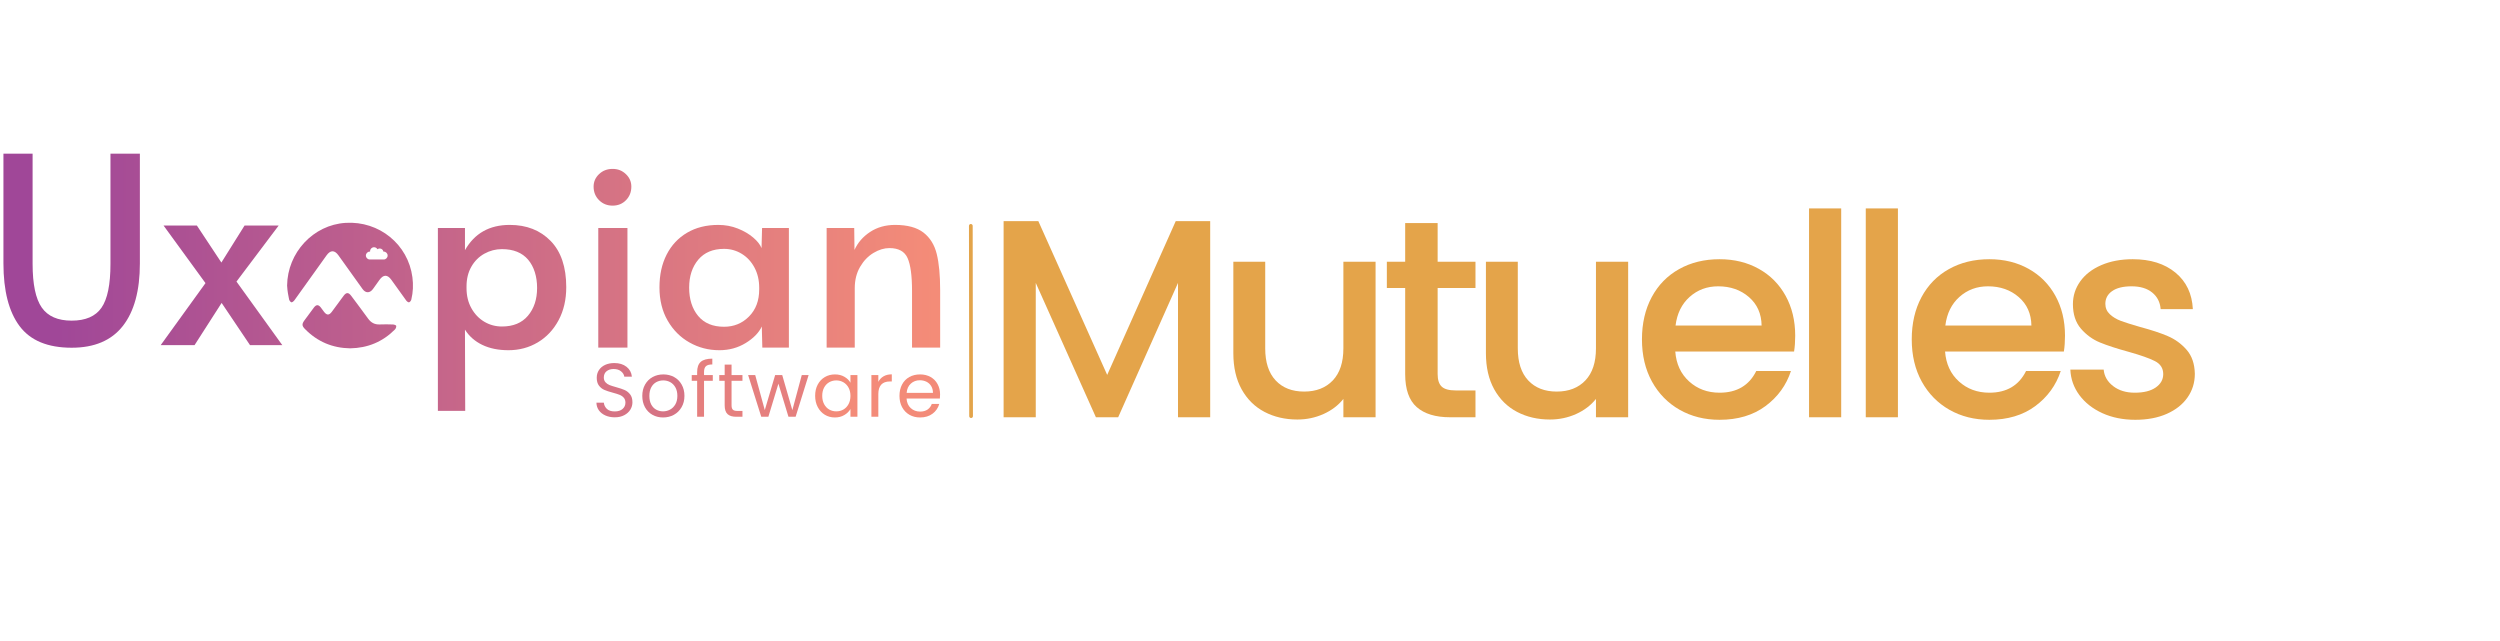 <svg xmlns="http://www.w3.org/2000/svg" xmlns:xlink="http://www.w3.org/1999/xlink" width="1338" zoomAndPan="magnify" viewBox="0 0 1003.5 257.25" height="343" preserveAspectRatio="xMidYMid meet" version="1.0"><defs><g/><clipPath id="d6306c4769"><path d="M 331 90 L 377.551 90 L 377.551 140 L 331 140 Z M 331 90 " clip-rule="nonzero"/></clipPath><clipPath id="c031cb1524"><path d="M 331.809 91.531 L 342.887 91.531 L 342.992 100.316 C 344.316 97.387 346.406 94.984 349.262 93.102 C 352.121 91.219 355.465 90.277 359.297 90.277 C 364.242 90.277 368.043 91.309 370.691 93.363 C 373.336 95.418 375.113 98.293 376.02 101.988 C 376.922 105.688 377.379 110.496 377.379 116.418 L 377.379 139.523 L 366.09 139.523 L 366.09 116.73 C 366.09 110.668 365.496 106.293 364.312 103.609 C 363.129 100.926 360.688 99.582 357 99.582 C 354.91 99.582 352.781 100.227 350.625 101.516 C 348.465 102.809 346.668 104.668 345.242 107.113 C 343.816 109.555 343.098 112.41 343.098 115.684 L 343.098 139.523 L 331.812 139.523 L 331.812 91.531 Z M 331.809 91.531 " clip-rule="nonzero"/></clipPath><linearGradient x1="1258.9" gradientTransform="matrix(0.262, 0, 0, -0.263, 1.379, 143.197)" y1="107.76" x2="1432.52" gradientUnits="userSpaceOnUse" y2="107.76" id="6ae3ccd02a"><stop stop-opacity="1" stop-color="rgb(91.795%, 51.694%, 48.578%)" offset="0"/><stop stop-opacity="1" stop-color="rgb(91.928%, 51.802%, 48.528%)" offset="0.062"/><stop stop-opacity="1" stop-color="rgb(92.194%, 52.02%, 48.427%)" offset="0.125"/><stop stop-opacity="1" stop-color="rgb(92.461%, 52.238%, 48.326%)" offset="0.188"/><stop stop-opacity="1" stop-color="rgb(92.726%, 52.457%, 48.225%)" offset="0.25"/><stop stop-opacity="1" stop-color="rgb(92.992%, 52.675%, 48.125%)" offset="0.312"/><stop stop-opacity="1" stop-color="rgb(93.257%, 52.895%, 48.024%)" offset="0.375"/><stop stop-opacity="1" stop-color="rgb(93.524%, 53.113%, 47.923%)" offset="0.438"/><stop stop-opacity="1" stop-color="rgb(93.79%, 53.331%, 47.823%)" offset="0.5"/><stop stop-opacity="1" stop-color="rgb(94.055%, 53.549%, 47.722%)" offset="0.562"/><stop stop-opacity="1" stop-color="rgb(94.322%, 53.767%, 47.621%)" offset="0.625"/><stop stop-opacity="1" stop-color="rgb(94.588%, 53.986%, 47.52%)" offset="0.688"/><stop stop-opacity="1" stop-color="rgb(94.853%, 54.204%, 47.42%)" offset="0.75"/><stop stop-opacity="1" stop-color="rgb(95.119%, 54.422%, 47.319%)" offset="0.812"/><stop stop-opacity="1" stop-color="rgb(95.386%, 54.64%, 47.218%)" offset="0.875"/><stop stop-opacity="1" stop-color="rgb(95.609%, 54.825%, 47.133%)" offset="1"/></linearGradient><clipPath id="c49bc16268"><path d="M 264 90 L 317 90 L 317 141 L 264 141 Z M 264 90 " clip-rule="nonzero"/></clipPath><clipPath id="6c0eaa9625"><path d="M 276.785 137.488 C 273.125 135.434 270.199 132.504 268.004 128.707 C 265.809 124.906 264.711 120.465 264.711 115.375 C 264.711 110.285 265.668 105.965 267.586 102.199 C 269.504 98.438 272.238 95.508 275.793 93.418 C 279.344 91.324 283.527 90.281 288.336 90.281 C 291.121 90.281 293.734 90.77 296.176 91.742 C 298.613 92.719 300.668 93.922 302.34 95.352 C 304.012 96.777 305.125 98.191 305.684 99.582 L 305.895 91.531 L 316.66 91.531 L 316.66 139.527 L 305.996 139.527 L 305.789 131.059 C 304.602 133.566 302.445 135.781 299.309 137.699 C 296.172 139.617 292.652 140.574 288.75 140.574 C 284.426 140.574 280.441 139.547 276.785 137.488 Z M 300.668 127.031 C 303.383 124.277 304.742 120.672 304.742 116.211 L 304.742 115.477 C 304.742 112.48 304.117 109.797 302.859 107.426 C 301.605 105.055 299.898 103.207 297.738 101.883 C 295.578 100.559 293.211 99.895 290.633 99.895 C 286.172 99.895 282.723 101.344 280.285 104.234 C 277.848 107.129 276.625 110.875 276.625 115.473 C 276.625 120.074 277.828 123.926 280.234 126.816 C 282.637 129.711 286.102 131.16 290.633 131.16 C 294.602 131.16 297.945 129.781 300.668 127.027 Z M 300.668 127.031 " clip-rule="nonzero"/></clipPath><linearGradient x1="1003.27" gradientTransform="matrix(0.262, 0, 0, -0.263, 1.379, 143.197)" y1="105.77" x2="1201.18" gradientUnits="userSpaceOnUse" y2="105.77" id="9cf39dae52"><stop stop-opacity="1" stop-color="rgb(85.53%, 46.548%, 50.951%)" offset="0"/><stop stop-opacity="1" stop-color="rgb(85.681%, 46.672%, 50.893%)" offset="0.062"/><stop stop-opacity="1" stop-color="rgb(85.985%, 46.921%, 50.778%)" offset="0.125"/><stop stop-opacity="1" stop-color="rgb(86.288%, 47.171%, 50.664%)" offset="0.188"/><stop stop-opacity="1" stop-color="rgb(86.591%, 47.42%, 50.548%)" offset="0.25"/><stop stop-opacity="1" stop-color="rgb(86.894%, 47.668%, 50.433%)" offset="0.312"/><stop stop-opacity="1" stop-color="rgb(87.198%, 47.917%, 50.319%)" offset="0.375"/><stop stop-opacity="1" stop-color="rgb(87.5%, 48.166%, 50.204%)" offset="0.438"/><stop stop-opacity="1" stop-color="rgb(87.804%, 48.415%, 50.089%)" offset="0.5"/><stop stop-opacity="1" stop-color="rgb(88.107%, 48.663%, 49.974%)" offset="0.562"/><stop stop-opacity="1" stop-color="rgb(88.409%, 48.914%, 49.86%)" offset="0.625"/><stop stop-opacity="1" stop-color="rgb(88.713%, 49.162%, 49.745%)" offset="0.688"/><stop stop-opacity="1" stop-color="rgb(89.017%, 49.411%, 49.629%)" offset="0.75"/><stop stop-opacity="1" stop-color="rgb(89.319%, 49.66%, 49.515%)" offset="0.812"/><stop stop-opacity="1" stop-color="rgb(89.622%, 49.908%, 49.4%)" offset="0.875"/><stop stop-opacity="1" stop-color="rgb(89.926%, 50.157%, 49.286%)" offset="0.938"/><stop stop-opacity="1" stop-color="rgb(90.228%, 50.406%, 49.17%)" offset="1"/></linearGradient><clipPath id="a47af3671b"><path d="M 238 67 L 254 67 L 254 140 L 238 140 Z M 238 67 " clip-rule="nonzero"/></clipPath><clipPath id="88c949bc1b"><path d="M 240.461 80.348 C 238.996 78.883 238.27 77.07 238.27 74.91 C 238.27 72.957 239 71.285 240.461 69.891 C 241.926 68.496 243.738 67.797 245.898 67.797 C 248.059 67.797 249.766 68.496 251.23 69.891 C 252.695 71.285 253.422 72.957 253.422 74.91 C 253.422 77.07 252.707 78.883 251.281 80.348 C 249.855 81.809 248.059 82.543 245.898 82.543 C 243.738 82.543 241.926 81.809 240.461 80.348 Z M 240.148 91.531 L 251.855 91.531 L 251.855 139.527 L 240.148 139.527 Z M 240.148 91.531 " clip-rule="nonzero"/></clipPath><linearGradient x1="902.52" gradientTransform="matrix(0.262, 0, 0, -0.263, 1.379, 143.197)" y1="150.56" x2="960.26" gradientUnits="userSpaceOnUse" y2="150.56" id="5cc96e7315"><stop stop-opacity="1" stop-color="rgb(83.061%, 44.521%, 51.886%)" offset="0"/><stop stop-opacity="1" stop-color="rgb(83.238%, 44.666%, 51.819%)" offset="0.25"/><stop stop-opacity="1" stop-color="rgb(83.592%, 44.957%, 51.685%)" offset="0.5"/><stop stop-opacity="1" stop-color="rgb(83.946%, 45.247%, 51.55%)" offset="0.75"/><stop stop-opacity="1" stop-color="rgb(84.3%, 45.538%, 51.418%)" offset="1"/></linearGradient><clipPath id="e2fdda44ec"><path d="M 175 90 L 228 90 L 228 164.934 L 175 164.934 Z M 175 90 " clip-rule="nonzero"/></clipPath><clipPath id="4df4f77f7b"><path d="M 175.77 91.531 L 186.637 91.531 L 186.637 100.422 C 190.469 93.664 196.461 90.277 204.613 90.277 C 211.371 90.277 216.844 92.422 221.023 96.707 C 225.203 100.996 227.293 107.184 227.293 115.266 C 227.293 120.285 226.266 124.715 224.211 128.547 C 222.156 132.383 219.363 135.344 215.848 137.438 C 212.328 139.527 208.41 140.574 204.09 140.574 C 200.047 140.574 196.547 139.859 193.586 138.434 C 190.621 137.004 188.305 134.965 186.633 132.312 L 186.738 164.938 L 175.766 164.938 L 175.766 91.531 Z M 211.93 126.719 C 214.371 123.824 215.59 120.113 215.59 115.582 C 215.59 111.051 214.387 107.062 211.984 104.234 C 209.578 101.414 206.078 100 201.48 100 C 198.969 100 196.617 100.613 194.426 101.832 C 192.23 103.051 190.488 104.797 189.199 107.059 C 187.906 109.324 187.266 111.957 187.266 114.953 L 187.266 115.688 C 187.266 118.684 187.906 121.352 189.199 123.684 C 190.488 126.02 192.211 127.832 194.371 129.125 C 196.531 130.414 198.898 131.059 201.48 131.059 C 206.008 131.059 209.492 129.613 211.93 126.723 Z M 211.93 126.719 " clip-rule="nonzero"/></clipPath><linearGradient x1="664.39" gradientTransform="matrix(0.262, 0, 0, -0.263, 1.379, 143.197)" y1="59.38" x2="860.71" gradientUnits="userSpaceOnUse" y2="59.38" id="07d01d5eaf"><stop stop-opacity="1" stop-color="rgb(77.226%, 39.729%, 54.097%)" offset="0"/><stop stop-opacity="1" stop-color="rgb(77.376%, 39.851%, 54.039%)" offset="0.062"/><stop stop-opacity="1" stop-color="rgb(77.676%, 40.099%, 53.926%)" offset="0.125"/><stop stop-opacity="1" stop-color="rgb(77.977%, 40.346%, 53.812%)" offset="0.188"/><stop stop-opacity="1" stop-color="rgb(78.278%, 40.593%, 53.697%)" offset="0.25"/><stop stop-opacity="1" stop-color="rgb(78.578%, 40.84%, 53.584%)" offset="0.312"/><stop stop-opacity="1" stop-color="rgb(78.879%, 41.087%, 53.47%)" offset="0.375"/><stop stop-opacity="1" stop-color="rgb(79.179%, 41.333%, 53.355%)" offset="0.438"/><stop stop-opacity="1" stop-color="rgb(79.48%, 41.58%, 53.242%)" offset="0.5"/><stop stop-opacity="1" stop-color="rgb(79.781%, 41.827%, 53.128%)" offset="0.562"/><stop stop-opacity="1" stop-color="rgb(80.081%, 42.075%, 53.014%)" offset="0.625"/><stop stop-opacity="1" stop-color="rgb(80.383%, 42.322%, 52.901%)" offset="0.688"/><stop stop-opacity="1" stop-color="rgb(80.684%, 42.569%, 52.786%)" offset="0.75"/><stop stop-opacity="1" stop-color="rgb(80.984%, 42.815%, 52.672%)" offset="0.812"/><stop stop-opacity="1" stop-color="rgb(81.285%, 43.062%, 52.559%)" offset="0.875"/><stop stop-opacity="1" stop-color="rgb(81.586%, 43.309%, 52.444%)" offset="0.938"/><stop stop-opacity="1" stop-color="rgb(81.886%, 43.556%, 52.33%)" offset="1"/></linearGradient><clipPath id="a62a0f5289"><path d="M 64 90 L 114 90 L 114 139 L 64 139 Z M 64 90 " clip-rule="nonzero"/></clipPath><clipPath id="26bcac20f5"><path d="M 82.484 113.648 L 65.656 90.539 L 79.035 90.539 L 88.859 105.387 L 98.16 90.539 L 111.852 90.539 L 94.922 113.02 L 113.312 138.531 L 100.352 138.531 L 88.961 121.594 L 78.094 138.531 L 64.504 138.531 L 82.48 113.648 Z M 82.484 113.648 " clip-rule="nonzero"/></clipPath><linearGradient x1="240.5" gradientTransform="matrix(0.262, 0, 0, -0.263, 1.379, 143.197)" y1="109.15" x2="426.46" gradientUnits="userSpaceOnUse" y2="109.15" id="12f3d844ce"><stop stop-opacity="1" stop-color="rgb(66.838%, 31.198%, 58.032%)" offset="0"/><stop stop-opacity="1" stop-color="rgb(66.98%, 31.314%, 57.977%)" offset="0.062"/><stop stop-opacity="1" stop-color="rgb(67.264%, 31.548%, 57.869%)" offset="0.125"/><stop stop-opacity="1" stop-color="rgb(67.549%, 31.783%, 57.761%)" offset="0.188"/><stop stop-opacity="1" stop-color="rgb(67.834%, 32.016%, 57.654%)" offset="0.25"/><stop stop-opacity="1" stop-color="rgb(68.118%, 32.249%, 57.545%)" offset="0.312"/><stop stop-opacity="1" stop-color="rgb(68.404%, 32.484%, 57.437%)" offset="0.375"/><stop stop-opacity="1" stop-color="rgb(68.689%, 32.718%, 57.33%)" offset="0.438"/><stop stop-opacity="1" stop-color="rgb(68.973%, 32.951%, 57.222%)" offset="0.5"/><stop stop-opacity="1" stop-color="rgb(69.258%, 33.185%, 57.114%)" offset="0.562"/><stop stop-opacity="1" stop-color="rgb(69.543%, 33.42%, 57.007%)" offset="0.625"/><stop stop-opacity="1" stop-color="rgb(69.827%, 33.653%, 56.898%)" offset="0.688"/><stop stop-opacity="1" stop-color="rgb(70.113%, 33.887%, 56.79%)" offset="0.75"/><stop stop-opacity="1" stop-color="rgb(70.398%, 34.122%, 56.682%)" offset="0.812"/><stop stop-opacity="1" stop-color="rgb(70.682%, 34.355%, 56.575%)" offset="0.875"/><stop stop-opacity="1" stop-color="rgb(70.967%, 34.589%, 56.467%)" offset="0.938"/><stop stop-opacity="1" stop-color="rgb(71.252%, 34.824%, 56.358%)" offset="1"/></linearGradient><clipPath id="f2e9e3c819"><path d="M 1.211 61.684 L 57 61.684 L 57 140 L 1.211 140 Z M 1.211 61.684 " clip-rule="nonzero"/></clipPath><clipPath id="31ba8ad11e"><path d="M 7.859 130.902 C 3.535 125.113 1.379 116.715 1.379 105.703 L 1.379 61.684 L 13.086 61.684 L 13.086 105.91 C 13.086 114.066 14.305 119.902 16.746 123.426 C 19.184 126.945 23.188 128.707 28.762 128.707 C 34.34 128.707 38.328 126.98 40.73 123.531 C 43.137 120.082 44.34 114.207 44.34 105.91 L 44.34 61.684 L 56.148 61.684 L 56.148 105.703 C 56.148 116.645 53.867 125.031 49.305 130.848 C 44.742 136.668 37.895 139.578 28.766 139.578 C 19.152 139.578 12.184 136.688 7.863 130.902 Z M 7.859 130.902 " clip-rule="nonzero"/></clipPath><linearGradient x1="-0" gradientTransform="matrix(0.262, 0, 0, -0.263, 1.379, 143.197)" y1="162.11" x2="208.67" gradientUnits="userSpaceOnUse" y2="162.11" id="41ad802bb1"><stop stop-opacity="1" stop-color="rgb(62.7%, 27.8%, 59.599%)" offset="0"/><stop stop-opacity="1" stop-color="rgb(62.7%, 27.8%, 59.599%)" offset="0.25"/><stop stop-opacity="1" stop-color="rgb(62.781%, 27.866%, 59.569%)" offset="0.375"/><stop stop-opacity="1" stop-color="rgb(63.02%, 28.064%, 59.477%)" offset="0.438"/><stop stop-opacity="1" stop-color="rgb(63.341%, 28.326%, 59.355%)" offset="0.5"/><stop stop-opacity="1" stop-color="rgb(63.66%, 28.589%, 59.235%)" offset="0.562"/><stop stop-opacity="1" stop-color="rgb(63.98%, 28.851%, 59.114%)" offset="0.625"/><stop stop-opacity="1" stop-color="rgb(64.299%, 29.114%, 58.992%)" offset="0.688"/><stop stop-opacity="1" stop-color="rgb(64.619%, 29.376%, 58.871%)" offset="0.75"/><stop stop-opacity="1" stop-color="rgb(64.938%, 29.639%, 58.751%)" offset="0.812"/><stop stop-opacity="1" stop-color="rgb(65.259%, 29.901%, 58.629%)" offset="0.875"/><stop stop-opacity="1" stop-color="rgb(65.578%, 30.164%, 58.508%)" offset="0.938"/><stop stop-opacity="1" stop-color="rgb(65.898%, 30.426%, 58.388%)" offset="1"/></linearGradient><clipPath id="59187fcd45"><path d="M 121 117 L 160 117 L 160 140 L 121 140 Z M 121 117 " clip-rule="nonzero"/></clipPath><clipPath id="f5897a6a4d"><path d="M 157.734 130.246 C 155.969 130.18 154.199 130.16 152.434 130.234 C 150.391 130.32 148.91 129.508 147.727 127.859 C 145.516 124.789 143.234 121.773 140.973 118.742 C 139.879 117.281 138.98 117.293 137.895 118.77 C 136.332 120.887 134.777 123.012 133.215 125.125 C 132.109 126.629 131.156 126.625 130.02 125.109 C 129.605 124.551 129.207 123.973 128.773 123.422 C 127.805 122.195 126.957 122.195 126.004 123.449 C 124.715 125.152 123.457 126.883 122.191 128.605 C 121.133 130.051 121.164 130.789 122.402 132.055 C 127.395 137.164 133.484 139.707 140.543 139.82 C 147.602 139.703 153.59 137.215 158.527 132.254 C 158.871 131.91 159.125 131.238 159.039 130.789 C 158.992 130.527 158.195 130.262 157.727 130.242 Z M 157.734 130.246 " clip-rule="nonzero"/></clipPath><linearGradient x1="456.24" gradientTransform="matrix(0.262, 0, 0, -0.263, 1.379, 143.197)" y1="55.06" x2="600.99" gradientUnits="userSpaceOnUse" y2="55.06" id="697513a04c"><stop stop-opacity="1" stop-color="rgb(72.125%, 35.539%, 56.029%)" offset="0"/><stop stop-opacity="1" stop-color="rgb(72.235%, 35.631%, 55.986%)" offset="0.062"/><stop stop-opacity="1" stop-color="rgb(72.456%, 35.812%, 55.902%)" offset="0.125"/><stop stop-opacity="1" stop-color="rgb(72.679%, 35.994%, 55.818%)" offset="0.188"/><stop stop-opacity="1" stop-color="rgb(72.9%, 36.177%, 55.734%)" offset="0.25"/><stop stop-opacity="1" stop-color="rgb(73.122%, 36.359%, 55.65%)" offset="0.312"/><stop stop-opacity="1" stop-color="rgb(73.344%, 36.54%, 55.566%)" offset="0.375"/><stop stop-opacity="1" stop-color="rgb(73.566%, 36.723%, 55.482%)" offset="0.438"/><stop stop-opacity="1" stop-color="rgb(73.787%, 36.905%, 55.399%)" offset="0.5"/><stop stop-opacity="1" stop-color="rgb(74.008%, 37.086%, 55.315%)" offset="0.562"/><stop stop-opacity="1" stop-color="rgb(74.231%, 37.27%, 55.231%)" offset="0.625"/><stop stop-opacity="1" stop-color="rgb(74.452%, 37.451%, 55.147%)" offset="0.688"/><stop stop-opacity="1" stop-color="rgb(74.673%, 37.633%, 55.063%)" offset="0.75"/><stop stop-opacity="1" stop-color="rgb(74.896%, 37.814%, 54.979%)" offset="0.812"/><stop stop-opacity="1" stop-color="rgb(75.117%, 37.997%, 54.895%)" offset="0.875"/><stop stop-opacity="1" stop-color="rgb(75.339%, 38.179%, 54.811%)" offset="0.938"/><stop stop-opacity="1" stop-color="rgb(75.562%, 38.361%, 54.727%)" offset="1"/></linearGradient><clipPath id="6eaa15a659"><path d="M 115 89 L 166 89 L 166 122 L 115 122 Z M 115 89 " clip-rule="nonzero"/></clipPath><clipPath id="bc00df58a1"><path d="M 165.543 111.301 C 163.828 98.098 152.211 88.625 138.734 89.457 C 125.723 90.262 115.402 101.391 115.242 114.633 C 115.395 117.215 115.695 118.297 116.027 120.109 C 116.113 120.586 116.531 121.176 116.945 121.348 C 117.207 121.449 117.871 120.949 118.145 120.57 C 122.473 114.57 126.773 108.547 131.066 102.52 C 132.633 100.324 134.289 100.309 135.852 102.496 C 139.078 107.012 142.293 111.535 145.543 116.035 C 146.773 117.734 148.445 117.715 149.688 116.035 C 150.562 114.84 151.414 113.629 152.27 112.422 C 153.887 110.141 155.504 110.109 157.109 112.344 C 159.102 115.117 161.062 117.91 163.078 120.66 C 163.336 121.008 163.93 121.445 164.207 121.352 C 164.594 121.219 165 120.676 165.102 120.242 C 165.82 117.293 165.934 114.312 165.543 111.301 Z M 154.016 104.16 L 148.449 104.16 C 147.574 104.16 146.863 103.449 146.863 102.574 C 146.863 101.699 147.574 100.988 148.449 100.988 C 148.484 100.988 148.523 100.988 148.559 100.992 C 148.551 100.938 148.551 100.883 148.551 100.824 C 148.551 99.949 149.262 99.238 150.133 99.238 C 150.727 99.238 151.242 99.566 151.516 100.047 C 151.766 99.855 152.082 99.742 152.422 99.742 C 153.164 99.742 153.781 100.285 153.902 100.992 C 153.941 100.992 153.977 100.992 154.016 100.992 C 154.891 100.992 155.598 101.703 155.598 102.578 C 155.598 103.449 154.887 104.164 154.016 104.164 Z M 154.016 104.16 " clip-rule="nonzero"/></clipPath><linearGradient x1="433.81" gradientTransform="matrix(0.262, 0, 0, -0.263, 1.379, 143.197)" y1="144" x2="626.93" gradientUnits="userSpaceOnUse" y2="144" id="a3e4c3185a"><stop stop-opacity="1" stop-color="rgb(71.576%, 35.088%, 56.238%)" offset="0"/><stop stop-opacity="1" stop-color="rgb(71.722%, 35.21%, 56.181%)" offset="0.062"/><stop stop-opacity="1" stop-color="rgb(72.018%, 35.452%, 56.068%)" offset="0.125"/><stop stop-opacity="1" stop-color="rgb(72.314%, 35.695%, 55.957%)" offset="0.188"/><stop stop-opacity="1" stop-color="rgb(72.61%, 35.938%, 55.844%)" offset="0.25"/><stop stop-opacity="1" stop-color="rgb(72.906%, 36.18%, 55.733%)" offset="0.312"/><stop stop-opacity="1" stop-color="rgb(73.203%, 36.424%, 55.62%)" offset="0.375"/><stop stop-opacity="1" stop-color="rgb(73.497%, 36.667%, 55.508%)" offset="0.438"/><stop stop-opacity="1" stop-color="rgb(73.793%, 36.909%, 55.397%)" offset="0.5"/><stop stop-opacity="1" stop-color="rgb(74.089%, 37.152%, 55.284%)" offset="0.562"/><stop stop-opacity="1" stop-color="rgb(74.385%, 37.395%, 55.173%)" offset="0.625"/><stop stop-opacity="1" stop-color="rgb(74.681%, 37.639%, 55.06%)" offset="0.688"/><stop stop-opacity="1" stop-color="rgb(74.977%, 37.881%, 54.948%)" offset="0.75"/><stop stop-opacity="1" stop-color="rgb(75.273%, 38.124%, 54.836%)" offset="0.812"/><stop stop-opacity="1" stop-color="rgb(75.568%, 38.367%, 54.724%)" offset="0.875"/><stop stop-opacity="1" stop-color="rgb(75.864%, 38.609%, 54.613%)" offset="0.938"/><stop stop-opacity="1" stop-color="rgb(76.16%, 38.853%, 54.5%)" offset="1"/></linearGradient></defs><g fill="#d67384" fill-opacity="1"><g transform="translate(237.671, 167.29)"><g><path d="M 9.094 0.219 C 7.688 0.219 6.426 -0.031 5.312 -0.531 C 4.207 -1.031 3.336 -1.723 2.703 -2.609 C 2.078 -3.492 1.754 -4.516 1.734 -5.672 L 4.703 -5.672 C 4.805 -4.68 5.219 -3.844 5.938 -3.156 C 6.656 -2.477 7.707 -2.141 9.094 -2.141 C 10.414 -2.141 11.457 -2.469 12.219 -3.125 C 12.988 -3.789 13.375 -4.641 13.375 -5.672 C 13.375 -6.492 13.148 -7.156 12.703 -7.656 C 12.254 -8.164 11.691 -8.551 11.016 -8.812 C 10.348 -9.082 9.441 -9.367 8.297 -9.672 C 6.898 -10.047 5.773 -10.414 4.922 -10.781 C 4.078 -11.145 3.352 -11.719 2.75 -12.5 C 2.156 -13.281 1.859 -14.332 1.859 -15.656 C 1.859 -16.82 2.156 -17.852 2.75 -18.75 C 3.344 -19.645 4.172 -20.336 5.234 -20.828 C 6.305 -21.316 7.535 -21.562 8.922 -21.562 C 10.91 -21.562 12.539 -21.062 13.812 -20.062 C 15.082 -19.062 15.801 -17.738 15.969 -16.094 L 12.922 -16.094 C 12.816 -16.906 12.383 -17.617 11.625 -18.234 C 10.875 -18.859 9.879 -19.172 8.641 -19.172 C 7.484 -19.172 6.535 -18.867 5.797 -18.266 C 5.066 -17.672 4.703 -16.832 4.703 -15.75 C 4.703 -14.977 4.922 -14.348 5.359 -13.859 C 5.797 -13.367 6.332 -12.992 6.969 -12.734 C 7.613 -12.484 8.516 -12.195 9.672 -11.875 C 11.078 -11.488 12.207 -11.109 13.062 -10.734 C 13.914 -10.359 14.648 -9.773 15.266 -8.984 C 15.879 -8.203 16.188 -7.141 16.188 -5.797 C 16.188 -4.766 15.91 -3.789 15.359 -2.875 C 14.805 -1.957 13.988 -1.211 12.906 -0.641 C 11.832 -0.066 10.562 0.219 9.094 0.219 Z M 9.094 0.219 "/></g></g></g><g fill="#d67384" fill-opacity="1"><g transform="translate(256.503, 167.29)"><g><path d="M 9.641 0.281 C 8.078 0.281 6.66 -0.07 5.391 -0.781 C 4.117 -1.5 3.117 -2.516 2.391 -3.828 C 1.672 -5.141 1.312 -6.66 1.312 -8.391 C 1.312 -10.098 1.68 -11.609 2.422 -12.922 C 3.172 -14.242 4.188 -15.254 5.469 -15.953 C 6.75 -16.648 8.18 -17 9.766 -17 C 11.359 -17 12.797 -16.648 14.078 -15.953 C 15.359 -15.254 16.367 -14.25 17.109 -12.938 C 17.859 -11.633 18.234 -10.117 18.234 -8.391 C 18.234 -6.66 17.848 -5.141 17.078 -3.828 C 16.316 -2.516 15.285 -1.5 13.984 -0.781 C 12.68 -0.07 11.234 0.281 9.641 0.281 Z M 9.641 -2.172 C 10.641 -2.172 11.578 -2.406 12.453 -2.875 C 13.328 -3.344 14.035 -4.039 14.578 -4.969 C 15.117 -5.906 15.391 -7.047 15.391 -8.391 C 15.391 -9.734 15.125 -10.875 14.594 -11.812 C 14.062 -12.75 13.367 -13.445 12.516 -13.906 C 11.66 -14.363 10.734 -14.594 9.734 -14.594 C 8.723 -14.594 7.789 -14.363 6.938 -13.906 C 6.094 -13.445 5.414 -12.75 4.906 -11.812 C 4.406 -10.875 4.156 -9.734 4.156 -8.391 C 4.156 -7.023 4.398 -5.875 4.891 -4.938 C 5.391 -4.008 6.055 -3.316 6.891 -2.859 C 7.734 -2.398 8.648 -2.172 9.641 -2.172 Z M 9.641 -2.172 "/></g></g></g><g fill="#e57f7e" fill-opacity="1"><g transform="translate(276.957, 167.29)"><g><path d="M 9.156 -14.438 L 5.641 -14.438 L 5.641 0 L 2.875 0 L 2.875 -14.438 L 0.703 -14.438 L 0.703 -16.734 L 2.875 -16.734 L 2.875 -17.922 C 2.875 -19.797 3.352 -21.164 4.312 -22.031 C 5.281 -22.895 6.832 -23.328 8.969 -23.328 L 8.969 -21 C 7.75 -21 6.891 -20.758 6.391 -20.281 C 5.891 -19.812 5.641 -19.023 5.641 -17.922 L 5.641 -16.734 L 9.156 -16.734 Z M 9.156 -14.438 "/></g></g></g><g fill="#e57f7e" fill-opacity="1"><g transform="translate(287.914, 167.29)"><g><path d="M 5.734 -14.438 L 5.734 -4.578 C 5.734 -3.766 5.906 -3.188 6.25 -2.844 C 6.602 -2.508 7.207 -2.344 8.062 -2.344 L 10.109 -2.344 L 10.109 0 L 7.609 0 C 6.055 0 4.895 -0.352 4.125 -1.062 C 3.352 -1.781 2.969 -2.953 2.969 -4.578 L 2.969 -14.438 L 0.797 -14.438 L 0.797 -16.734 L 2.969 -16.734 L 2.969 -20.938 L 5.734 -20.938 L 5.734 -16.734 L 10.109 -16.734 L 10.109 -14.438 Z M 5.734 -14.438 "/></g></g></g><g fill="#e57f7e" fill-opacity="1"><g transform="translate(299.94, 167.29)"><g><path d="M 24.641 -16.734 L 19.422 0 L 16.547 0 L 12.516 -13.281 L 8.484 0 L 5.625 0 L 0.359 -16.734 L 3.203 -16.734 L 7.047 -2.688 L 11.203 -16.734 L 14.047 -16.734 L 18.109 -2.656 L 21.891 -16.734 Z M 24.641 -16.734 "/></g></g></g><g fill="#f38b79" fill-opacity="1"><g transform="translate(325.888, 167.29)"><g><path d="M 1.312 -8.422 C 1.312 -10.129 1.656 -11.629 2.344 -12.922 C 3.039 -14.223 3.992 -15.227 5.203 -15.938 C 6.41 -16.645 7.758 -17 9.25 -17 C 10.719 -17 11.988 -16.68 13.062 -16.047 C 14.145 -15.422 14.953 -14.629 15.484 -13.672 L 15.484 -16.734 L 18.281 -16.734 L 18.281 0 L 15.484 0 L 15.484 -3.109 C 14.93 -2.141 14.109 -1.332 13.016 -0.688 C 11.93 -0.039 10.664 0.281 9.219 0.281 C 7.727 0.281 6.383 -0.082 5.188 -0.812 C 3.988 -1.551 3.039 -2.582 2.344 -3.906 C 1.656 -5.227 1.312 -6.734 1.312 -8.422 Z M 15.484 -8.391 C 15.484 -9.648 15.227 -10.75 14.719 -11.688 C 14.207 -12.625 13.52 -13.344 12.656 -13.844 C 11.789 -14.344 10.836 -14.594 9.797 -14.594 C 8.766 -14.594 7.816 -14.348 6.953 -13.859 C 6.098 -13.367 5.414 -12.656 4.906 -11.719 C 4.406 -10.781 4.156 -9.68 4.156 -8.422 C 4.156 -7.141 4.406 -6.023 4.906 -5.078 C 5.414 -4.129 6.098 -3.406 6.953 -2.906 C 7.816 -2.414 8.766 -2.172 9.797 -2.172 C 10.836 -2.172 11.789 -2.414 12.656 -2.906 C 13.52 -3.406 14.207 -4.129 14.719 -5.078 C 15.227 -6.023 15.484 -7.129 15.484 -8.391 Z M 15.484 -8.391 "/></g></g></g><g fill="#f38b79" fill-opacity="1"><g transform="translate(347.437, 167.29)"><g><path d="M 5.125 -14.016 C 5.613 -14.973 6.312 -15.711 7.219 -16.234 C 8.125 -16.766 9.227 -17.031 10.531 -17.031 L 10.531 -14.172 L 9.797 -14.172 C 6.68 -14.172 5.125 -12.477 5.125 -9.094 L 5.125 0 L 2.344 0 L 2.344 -16.734 L 5.125 -16.734 Z M 5.125 -14.016 "/></g></g></g><g fill="#f38b79" fill-opacity="1"><g transform="translate(359.737, 167.29)"><g><path d="M 17.609 -9 C 17.609 -8.477 17.582 -7.922 17.531 -7.328 L 4.156 -7.328 C 4.258 -5.68 4.82 -4.395 5.844 -3.469 C 6.875 -2.539 8.125 -2.078 9.594 -2.078 C 10.789 -2.078 11.789 -2.352 12.594 -2.906 C 13.395 -3.469 13.957 -4.219 14.281 -5.156 L 17.281 -5.156 C 16.832 -3.551 15.938 -2.242 14.594 -1.234 C 13.25 -0.223 11.582 0.281 9.594 0.281 C 8 0.281 6.578 -0.07 5.328 -0.781 C 4.078 -1.5 3.094 -2.516 2.375 -3.828 C 1.664 -5.141 1.312 -6.66 1.312 -8.391 C 1.312 -10.117 1.656 -11.633 2.344 -12.938 C 3.039 -14.25 4.016 -15.254 5.266 -15.953 C 6.516 -16.648 7.957 -17 9.594 -17 C 11.176 -17 12.578 -16.656 13.797 -15.969 C 15.016 -15.281 15.953 -14.328 16.609 -13.109 C 17.273 -11.898 17.609 -10.531 17.609 -9 Z M 14.75 -9.594 C 14.75 -10.645 14.516 -11.551 14.047 -12.312 C 13.578 -13.082 12.941 -13.664 12.141 -14.062 C 11.336 -14.457 10.445 -14.656 9.469 -14.656 C 8.062 -14.656 6.863 -14.207 5.875 -13.312 C 4.883 -12.414 4.32 -11.176 4.188 -9.594 Z M 14.75 -9.594 "/></g></g></g><g clip-path="url(#d6306c4769)"><g clip-path="url(#c031cb1524)"><path fill="url(#6ae3ccd02a)" d="M 331.809 139.523 L 331.809 90.277 L 377.379 90.277 L 377.379 139.523 Z M 331.809 139.523 " fill-rule="nonzero"/></g></g><g clip-path="url(#c49bc16268)"><g clip-path="url(#6c0eaa9625)"><path fill="url(#9cf39dae52)" d="M 264.711 140.574 L 264.711 90.281 L 316.66 90.281 L 316.66 140.574 Z M 264.711 140.574 " fill-rule="nonzero"/></g></g><g clip-path="url(#a47af3671b)"><g clip-path="url(#88c949bc1b)"><path fill="url(#5cc96e7315)" d="M 238.27 139.527 L 238.27 67.797 L 253.422 67.797 L 253.422 139.527 Z M 238.27 139.527 " fill-rule="nonzero"/></g></g><g clip-path="url(#e2fdda44ec)"><g clip-path="url(#4df4f77f7b)"><path fill="url(#07d01d5eaf)" d="M 175.766 164.934 L 175.766 90.277 L 227.293 90.277 L 227.293 164.934 Z M 175.766 164.934 " fill-rule="nonzero"/></g></g><g clip-path="url(#a62a0f5289)"><g clip-path="url(#26bcac20f5)"><path fill="url(#12f3d844ce)" d="M 64.504 138.531 L 64.504 90.539 L 113.312 90.539 L 113.312 138.531 Z M 64.504 138.531 " fill-rule="nonzero"/></g></g><g clip-path="url(#f2e9e3c819)"><g clip-path="url(#31ba8ad11e)"><path fill="url(#41ad802bb1)" d="M 1.379 139.578 L 1.379 61.684 L 56.148 61.684 L 56.148 139.578 Z M 1.379 139.578 " fill-rule="nonzero"/></g></g><g clip-path="url(#59187fcd45)"><g clip-path="url(#f5897a6a4d)"><path fill="url(#697513a04c)" d="M 121.133 139.82 L 121.133 117.281 L 159.125 117.281 L 159.125 139.82 Z M 121.133 139.82 " fill-rule="nonzero"/></g></g><g clip-path="url(#6eaa15a659)"><g clip-path="url(#bc00df58a1)"><path fill="url(#a3e4c3185a)" d="M 115.242 121.449 L 115.242 88.625 L 165.934 88.625 L 165.934 121.449 Z M 115.242 121.449 " fill-rule="nonzero"/></g></g><g fill="#e4a44a" fill-opacity="1"><g transform="translate(394.349, 167.489)"><g><path d="M 91.422 -78.734 L 91.422 0 L 78.5 0 L 78.5 -53.922 L 54.484 0 L 45.547 0 L 21.406 -53.922 L 21.406 0 L 8.5 0 L 8.5 -78.734 L 22.438 -78.734 L 50.078 -17 L 77.594 -78.734 Z M 91.422 -78.734 "/></g></g></g><g fill="#e4a44a" fill-opacity="1"><g transform="translate(487.125, 167.489)"><g><path d="M 65.031 -62.422 L 65.031 0 L 52.109 0 L 52.109 -7.359 C 50.066 -4.797 47.406 -2.773 44.125 -1.297 C 40.844 0.172 37.348 0.906 33.641 0.906 C 28.734 0.906 24.332 -0.113 20.438 -2.156 C 16.551 -4.195 13.492 -7.219 11.266 -11.219 C 9.047 -15.219 7.938 -20.051 7.938 -25.719 L 7.938 -62.422 L 20.734 -62.422 L 20.734 -27.641 C 20.734 -22.055 22.129 -17.77 24.922 -14.781 C 27.711 -11.801 31.523 -10.312 36.359 -10.312 C 41.191 -10.312 45.023 -11.801 47.859 -14.781 C 50.691 -17.77 52.109 -22.055 52.109 -27.641 L 52.109 -62.422 Z M 65.031 -62.422 "/></g></g></g><g fill="#e4a44a" fill-opacity="1"><g transform="translate(553.507, 167.489)"><g><path d="M 23.562 -51.891 L 23.562 -17.328 C 23.562 -14.992 24.109 -13.316 25.203 -12.297 C 26.297 -11.273 28.164 -10.766 30.812 -10.766 L 38.75 -10.766 L 38.75 0 L 28.547 0 C 22.734 0 18.273 -1.359 15.172 -4.078 C 12.078 -6.797 10.531 -11.211 10.531 -17.328 L 10.531 -51.891 L 3.172 -51.891 L 3.172 -62.422 L 10.531 -62.422 L 10.531 -77.938 L 23.562 -77.938 L 23.562 -62.422 L 38.75 -62.422 L 38.75 -51.891 Z M 23.562 -51.891 "/></g></g></g><g fill="#e4a44a" fill-opacity="1"><g transform="translate(588.51, 167.489)"><g><path d="M 65.031 -62.422 L 65.031 0 L 52.109 0 L 52.109 -7.359 C 50.066 -4.797 47.406 -2.773 44.125 -1.297 C 40.844 0.172 37.348 0.906 33.641 0.906 C 28.734 0.906 24.332 -0.113 20.438 -2.156 C 16.551 -4.195 13.492 -7.219 11.266 -11.219 C 9.047 -15.219 7.938 -20.051 7.938 -25.719 L 7.938 -62.422 L 20.734 -62.422 L 20.734 -27.641 C 20.734 -22.055 22.129 -17.77 24.922 -14.781 C 27.711 -11.801 31.523 -10.312 36.359 -10.312 C 41.191 -10.312 45.023 -11.801 47.859 -14.781 C 50.691 -17.77 52.109 -22.055 52.109 -27.641 L 52.109 -62.422 Z M 65.031 -62.422 "/></g></g></g><g fill="#e4a44a" fill-opacity="1"><g transform="translate(654.893, 167.489)"><g><path d="M 65.703 -32.734 C 65.703 -30.398 65.551 -28.285 65.25 -26.391 L 17.562 -26.391 C 17.938 -21.41 19.785 -17.41 23.109 -14.391 C 26.43 -11.367 30.508 -9.859 35.344 -9.859 C 42.289 -9.859 47.203 -12.766 50.078 -18.578 L 64 -18.578 C 62.113 -12.836 58.695 -8.133 53.75 -4.469 C 48.801 -0.812 42.664 1.016 35.344 1.016 C 29.375 1.016 24.031 -0.32 19.312 -3 C 14.594 -5.688 10.891 -9.461 8.203 -14.328 C 5.523 -19.203 4.188 -24.848 4.188 -31.266 C 4.188 -37.68 5.488 -43.328 8.094 -48.203 C 10.707 -53.078 14.375 -56.832 19.094 -59.469 C 23.812 -62.113 29.227 -63.438 35.344 -63.438 C 41.238 -63.438 46.488 -62.148 51.094 -59.578 C 55.695 -57.016 59.281 -53.41 61.844 -48.766 C 64.414 -44.117 65.703 -38.773 65.703 -32.734 Z M 52.219 -36.812 C 52.145 -41.57 50.445 -45.383 47.125 -48.25 C 43.801 -51.125 39.688 -52.562 34.781 -52.562 C 30.32 -52.562 26.504 -51.145 23.328 -48.312 C 20.16 -45.477 18.273 -41.645 17.672 -36.812 Z M 52.219 -36.812 "/></g></g></g><g fill="#e4a44a" fill-opacity="1"><g transform="translate(717.65, 167.489)"><g><path d="M 21.406 -83.828 L 21.406 0 L 8.5 0 L 8.5 -83.828 Z M 21.406 -83.828 "/></g></g></g><g fill="#e4a44a" fill-opacity="1"><g transform="translate(740.419, 167.489)"><g><path d="M 21.406 -83.828 L 21.406 0 L 8.5 0 L 8.5 -83.828 Z M 21.406 -83.828 "/></g></g></g><g fill="#e4a44a" fill-opacity="1"><g transform="translate(763.187, 167.489)"><g><path d="M 65.703 -32.734 C 65.703 -30.398 65.551 -28.285 65.25 -26.391 L 17.562 -26.391 C 17.938 -21.41 19.785 -17.41 23.109 -14.391 C 26.43 -11.367 30.508 -9.859 35.344 -9.859 C 42.289 -9.859 47.203 -12.766 50.078 -18.578 L 64 -18.578 C 62.113 -12.836 58.695 -8.133 53.75 -4.469 C 48.801 -0.812 42.664 1.016 35.344 1.016 C 29.375 1.016 24.031 -0.32 19.312 -3 C 14.594 -5.688 10.891 -9.461 8.203 -14.328 C 5.523 -19.203 4.188 -24.848 4.188 -31.266 C 4.188 -37.68 5.488 -43.328 8.094 -48.203 C 10.707 -53.078 14.375 -56.832 19.094 -59.469 C 23.812 -62.113 29.227 -63.438 35.344 -63.438 C 41.238 -63.438 46.488 -62.148 51.094 -59.578 C 55.695 -57.016 59.281 -53.41 61.844 -48.766 C 64.414 -44.117 65.703 -38.773 65.703 -32.734 Z M 52.219 -36.812 C 52.145 -41.57 50.445 -45.383 47.125 -48.25 C 43.801 -51.125 39.688 -52.562 34.781 -52.562 C 30.32 -52.562 26.504 -51.145 23.328 -48.312 C 20.16 -45.477 18.273 -41.645 17.672 -36.812 Z M 52.219 -36.812 "/></g></g></g><g fill="#e4a44a" fill-opacity="1"><g transform="translate(825.945, 167.489)"><g><path d="M 31.156 1.016 C 26.25 1.016 21.848 0.129 17.953 -1.641 C 14.066 -3.422 10.988 -5.836 8.719 -8.891 C 6.457 -11.953 5.25 -15.367 5.094 -19.141 L 18.469 -19.141 C 18.695 -16.504 19.961 -14.297 22.266 -12.516 C 24.566 -10.742 27.453 -9.859 30.922 -9.859 C 34.547 -9.859 37.359 -10.555 39.359 -11.953 C 41.367 -13.348 42.375 -15.141 42.375 -17.328 C 42.375 -19.672 41.258 -21.41 39.031 -22.547 C 36.801 -23.68 33.27 -24.926 28.438 -26.281 C 23.75 -27.562 19.93 -28.805 16.984 -30.016 C 14.047 -31.223 11.5 -33.07 9.344 -35.562 C 7.195 -38.062 6.125 -41.348 6.125 -45.422 C 6.125 -48.742 7.102 -51.785 9.062 -54.547 C 11.031 -57.305 13.844 -59.477 17.5 -61.062 C 21.164 -62.645 25.379 -63.438 30.141 -63.438 C 37.234 -63.438 42.953 -61.641 47.297 -58.047 C 51.641 -54.461 53.961 -49.578 54.266 -43.391 L 41.344 -43.391 C 41.125 -46.18 39.992 -48.406 37.953 -50.062 C 35.91 -51.727 33.156 -52.562 29.688 -52.562 C 26.281 -52.562 23.672 -51.922 21.859 -50.641 C 20.047 -49.359 19.141 -47.66 19.141 -45.547 C 19.141 -43.879 19.742 -42.477 20.953 -41.344 C 22.16 -40.219 23.633 -39.332 25.375 -38.688 C 27.113 -38.039 29.68 -37.227 33.078 -36.25 C 37.609 -35.039 41.328 -33.812 44.234 -32.562 C 47.141 -31.32 49.648 -29.492 51.766 -27.078 C 53.879 -24.66 54.977 -21.453 55.062 -17.453 C 55.062 -13.898 54.078 -10.723 52.109 -7.922 C 50.148 -5.129 47.375 -2.941 43.781 -1.359 C 40.195 0.223 35.988 1.016 31.156 1.016 Z M 31.156 1.016 "/></g></g></g><path stroke-linecap="round" transform="matrix(-0.001, -0.746, 0.748, -0.001, 389.045, 167.786)" fill="none" stroke-linejoin="miter" d="M 1.001 1.001 L 103.381 0.998 " stroke="#e3a44a" stroke-width="2" stroke-opacity="1" stroke-miterlimit="4"/></svg>